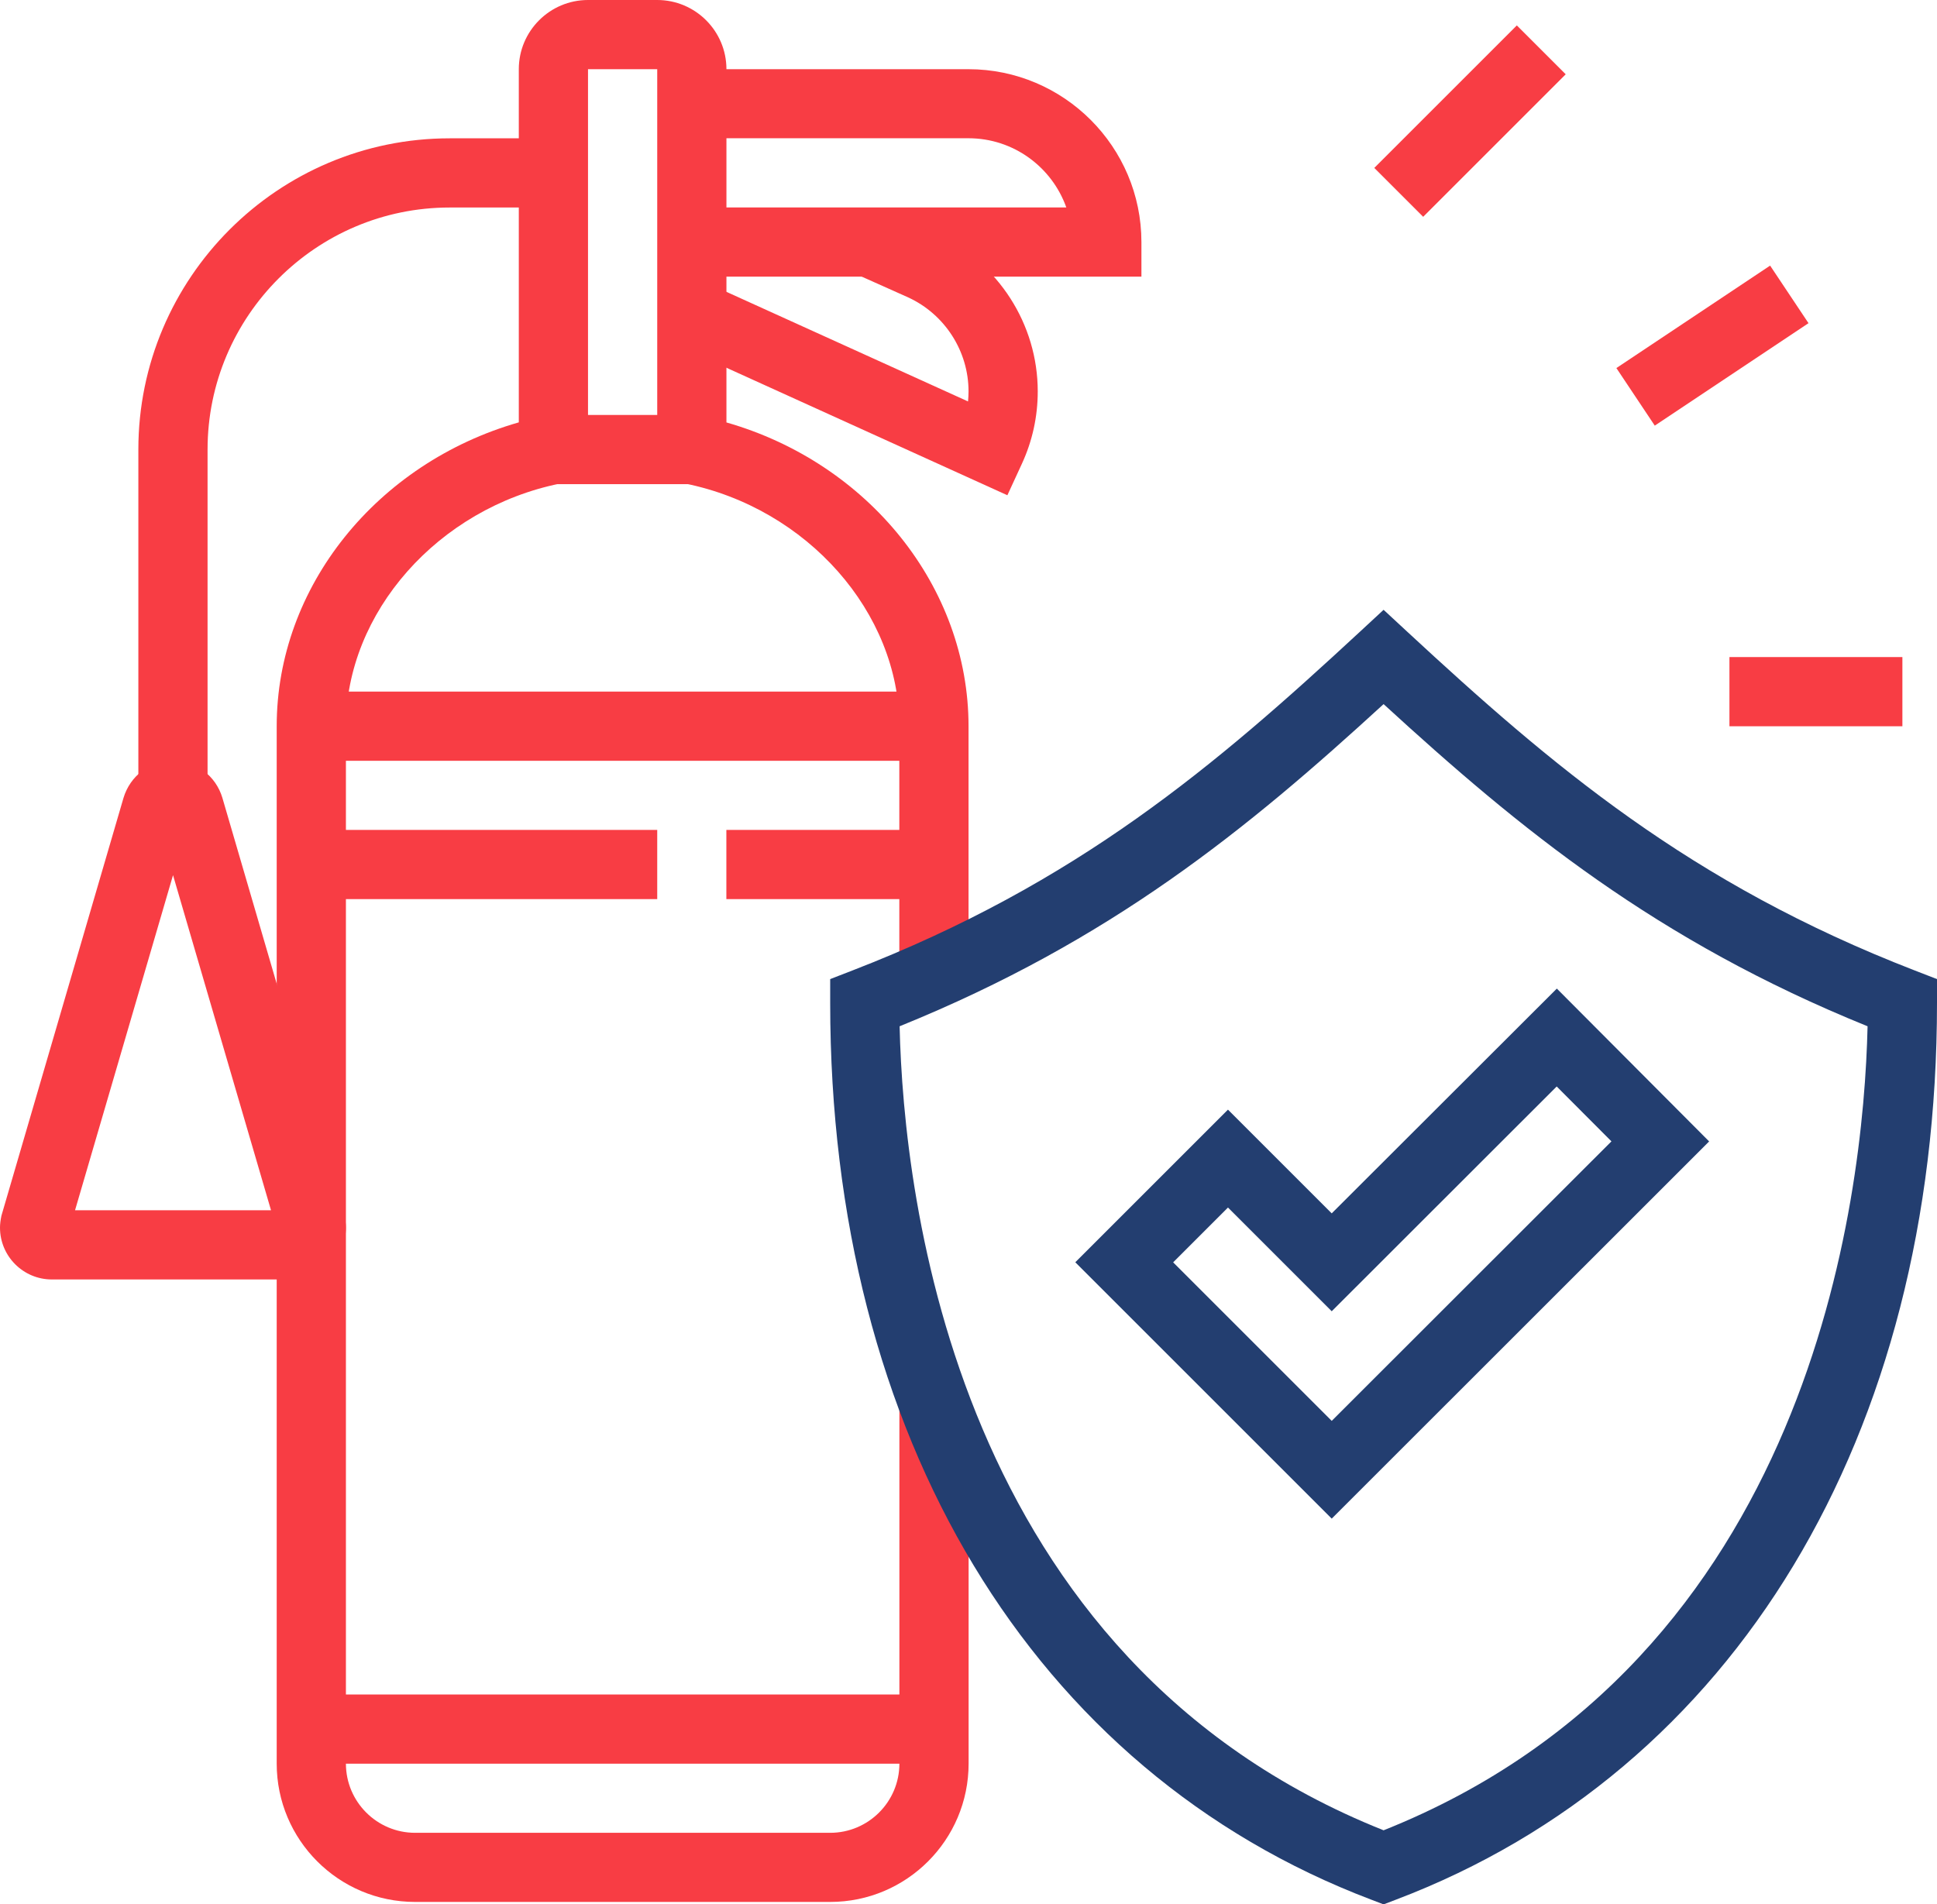 <?xml version="1.0" encoding="UTF-8"?>
<svg id="_圖層_2" data-name="圖層 2" xmlns="http://www.w3.org/2000/svg" viewBox="0 0 269.23 264.76">
  <defs>
    <style>
      .cls-1 {
        fill: #233e70;
      }

      .cls-2 {
        fill: #f83d44;
      }
    </style>
  </defs>
  <g id="Main">
    <g>
      <path class="cls-2" d="M158.65,38.46h-62.5v-9.62h52.06c-1.99-5.6-7.33-9.62-13.6-9.62h-38.46V9.62h38.46c13.25,0,24.04,10.78,24.04,24.04v4.81Z"/>
      <path class="cls-2" d="M140.01,68.85l-45.84-20.81,3.97-8.75,36.41,16.52c.04-.46,.07-.93,.07-1.4,0-5.59-3.29-10.71-8.38-13.06l-7.4-3.31,3.92-8.78,7.46,3.33c8.54,3.94,14.02,12.49,14.02,21.82,0,3.52-.75,6.92-2.22,10.1l-2,4.34Z"/>
      <path class="cls-2" d="M115.38,264.42H57.69c-10.61,0-19.23-8.62-19.23-19.23V100.96c0-19.39,13.93-36.59,33.65-42.24V9.62c0-5.3,4.31-9.62,9.62-9.62h9.62c5.3,0,9.62,4.31,9.62,9.62V58.73c19.72,5.65,33.65,22.85,33.65,42.24v34.46h-9.62v-34.46c0-15.81-12.81-30.32-29.8-33.75l-3.85-.78V9.62h-9.62v56.82l-3.85,.78c-16.99,3.43-29.8,17.94-29.8,33.75V245.19c0,5.3,4.31,9.62,9.62,9.62h57.69c5.3,0,9.62-4.31,9.62-9.62v-50.08h9.62v50.08c0,10.61-8.62,19.23-19.23,19.23Z"/>
      <rect class="cls-2" x="43.27" y="235.58" width="86.54" height="9.62"/>
      <rect class="cls-2" x="76.92" y="57.69" width="19.23" height="9.62"/>
      <rect class="cls-2" x="43.27" y="96.15" width="86.54" height="9.62"/>
      <rect class="cls-2" x="43.27" y="115.38" width="48.08" height="9.62"/>
      <rect class="cls-2" x="100.96" y="115.38" width="28.85" height="9.62"/>
      <path class="cls-2" d="M28.85,110.58h-9.62V62.5c0-23.86,19.41-43.27,43.27-43.27h14.42v9.62h-14.42c-18.55,0-33.65,15.1-33.65,33.65v48.08Z"/>
      <path class="cls-2" d="M40.87,177.88H7.21c-3.98,0-7.21-3.23-7.21-7.21,0-.48,.07-1.04,.2-1.66l16.96-58.06c.93-3.11,3.69-5.19,6.88-5.19s5.95,2.08,6.87,5.16l16.97,58.09c.13,.62,.2,1.18,.2,1.66,0,3.98-3.23,7.21-7.21,7.21Zm-30.45-9.62h27.25l-13.62-46.59-13.62,46.59Z"/>
      <rect class="cls-2" x="240.38" y="91.35" width="24.04" height="9.62"/>
      <rect class="cls-2" x="225.18" y="43.24" width="25.68" height="9.62" transform="translate(13.32 140.1) rotate(-33.69)"/>
      <rect class="cls-2" x="190.31" y="12.03" width="28.02" height="9.61" transform="translate(47.94 149.41) rotate(-45)"/>
      <path class="cls-1" d="M192.31,264.76l-1.7-.65c-47.1-17.87-75.22-64.48-75.22-124.69v-3.3l3.07-1.19c31.32-12.12,50.49-28.51,70.58-47.12l3.27-3.03,3.27,3.03c20.09,18.61,39.27,35,70.58,47.12l3.07,1.19v3.3c0,60.2-28.12,106.82-75.22,124.69l-1.7,.65Zm-67.27-122.08c.55,23.98,7.79,88.06,67.27,111.78,59.48-23.72,66.72-87.8,67.27-111.78-29.38-11.91-48.25-27.35-67.27-44.79-19.02,17.44-37.89,32.88-67.27,44.79Z"/>
      <path class="cls-1" d="M185.1,211.13l-35.64-35.64,21.22-21.22,14.42,14.42,31.29-31.25,21.17,21.25-52.47,52.45Zm-22.05-35.64l22.05,22.05,38.88-38.86-7.61-7.63-31.27,31.25-14.42-14.42-7.62,7.62Z"/>
    </g>
  </g>
</svg>